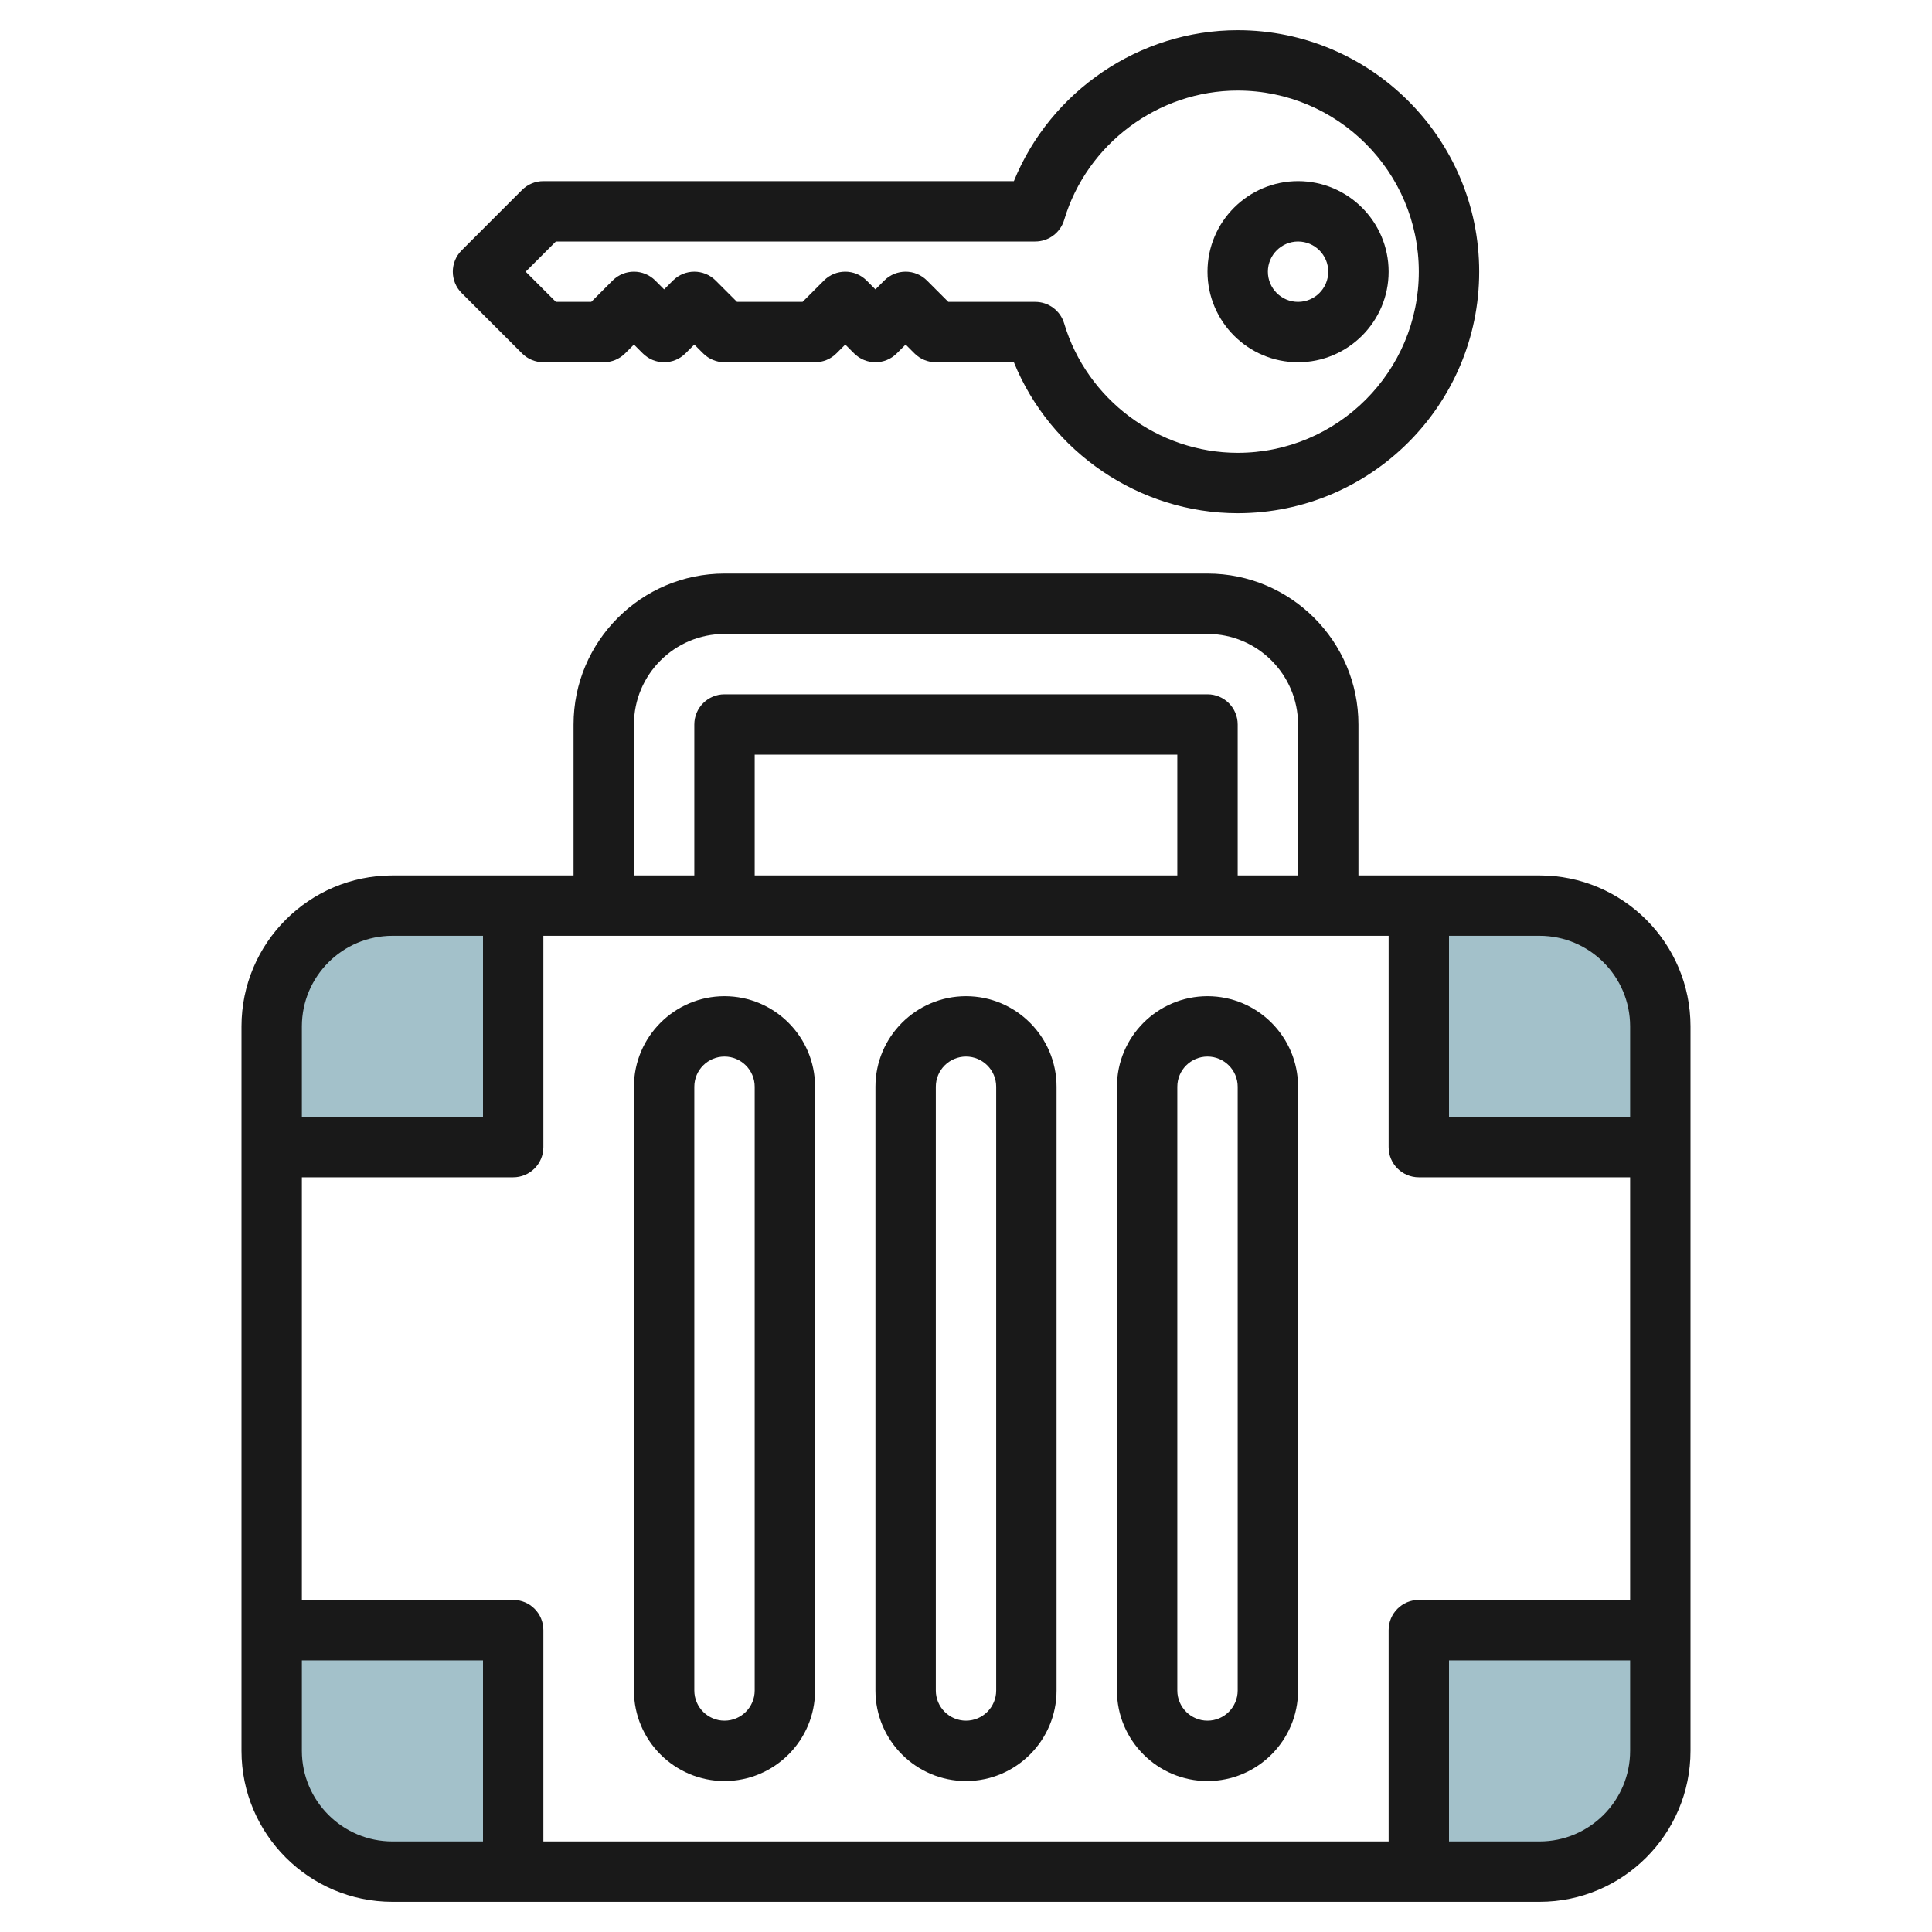 <svg id="Layer_3" enable-background="new 0 0 64 64" height="512" viewBox="0 0 64 64" width="512" xmlns="http://www.w3.org/2000/svg"><g><path d="m13 62h4v-8h-8v4c0 2.209 1.791 4 4 4z" fill="#a3c1ca"/><path d="m51 62h-4v-8h8v4c0 2.209-1.791 4-4 4z" fill="#a3c1ca"/><path d="m51 30h-4v8h8v-4c0-2.209-1.791-4-4-4z" fill="#a3c1ca"/><path d="m13 30h4v8h-8v-4c0-2.209 1.791-4 4-4z" fill="#a3c1ca"/><g fill="#191919"><path d="m8 34v24c0 2.757 2.243 5 5 5h38c2.757 0 5-2.243 5-5v-24c0-2.757-2.243-5-5-5h-6v-5c0-2.757-2.243-5-5-5h-16c-2.757 0-5 2.243-5 5v5h-6c-2.757 0-5 2.243-5 5zm10 4v-7h28v7c0 .553.448 1 1 1h7v14h-7c-.552 0-1 .447-1 1v7h-28v-7c0-.553-.448-1-1-1h-7v-14h7c.552 0 1-.447 1-1zm21-9h-14v-4h14zm-29 29v-3h6v6h-3c-1.654 0-3-1.346-3-3zm41 3h-3v-6h6v3c0 1.654-1.346 3-3 3zm3-27v3h-6v-6h3c1.654 0 3 1.346 3 3zm-33-10c0-1.654 1.346-3 3-3h16c1.654 0 3 1.346 3 3v5h-2v-5c0-.553-.448-1-1-1h-16c-.552 0-1 .447-1 1v5h-2zm-8 7h3v6h-6v-3c0-1.654 1.346-3 3-3z"/><path d="m41 1c-3.256 0-6.204 2.022-7.414 5h-15.586c-.265 0-.52.105-.707.293l-2 2c-.391.391-.391 1.023 0 1.414l2 2c.187.188.442.293.707.293h2c.265 0 .52-.105.707-.293l.293-.293.293.293c.391.391 1.023.391 1.414 0l.293-.293.293.293c.187.188.442.293.707.293h3c.265 0 .52-.105.707-.293l.293-.293.293.293c.391.391 1.023.391 1.414 0l.293-.293.293.293c.187.188.442.293.707.293h2.586c1.209 2.978 4.157 5 7.414 5 4.411 0 8-3.589 8-8s-3.589-8-8-8zm0 14c-2.633 0-4.996-1.763-5.748-4.285-.126-.424-.516-.715-.958-.715h-2.88l-.707-.707c-.391-.391-1.023-.391-1.414 0l-.293.293-.293-.293c-.391-.391-1.023-.391-1.414 0l-.707.707h-2.172l-.707-.707c-.391-.391-1.023-.391-1.414 0l-.293.293-.293-.293c-.391-.391-1.023-.391-1.414 0l-.707.707h-1.172l-1-1 1-1h15.88c.442 0 .832-.291.958-.715.752-2.522 3.115-4.285 5.748-4.285 3.309 0 6 2.691 6 6s-2.691 6-6 6z"/><path d="m43 6c-1.654 0-3 1.346-3 3s1.346 3 3 3 3-1.346 3-3-1.346-3-3-3zm0 4c-.551 0-1-.448-1-1s.449-1 1-1 1 .448 1 1-.449 1-1 1z"/><path d="m24 59c1.654 0 3-1.346 3-3v-20c0-1.654-1.346-3-3-3s-3 1.346-3 3v20c0 1.654 1.346 3 3 3zm-1-23c0-.552.449-1 1-1s1 .448 1 1v20c0 .552-.449 1-1 1s-1-.448-1-1z"/><path d="m32 59c1.654 0 3-1.346 3-3v-20c0-1.654-1.346-3-3-3s-3 1.346-3 3v20c0 1.654 1.346 3 3 3zm-1-23c0-.552.449-1 1-1s1 .448 1 1v20c0 .552-.449 1-1 1s-1-.448-1-1z"/><path d="m40 59c1.654 0 3-1.346 3-3v-20c0-1.654-1.346-3-3-3s-3 1.346-3 3v20c0 1.654 1.346 3 3 3zm-1-23c0-.552.449-1 1-1s1 .448 1 1v20c0 .552-.449 1-1 1s-1-.448-1-1z"/></g></g></svg>